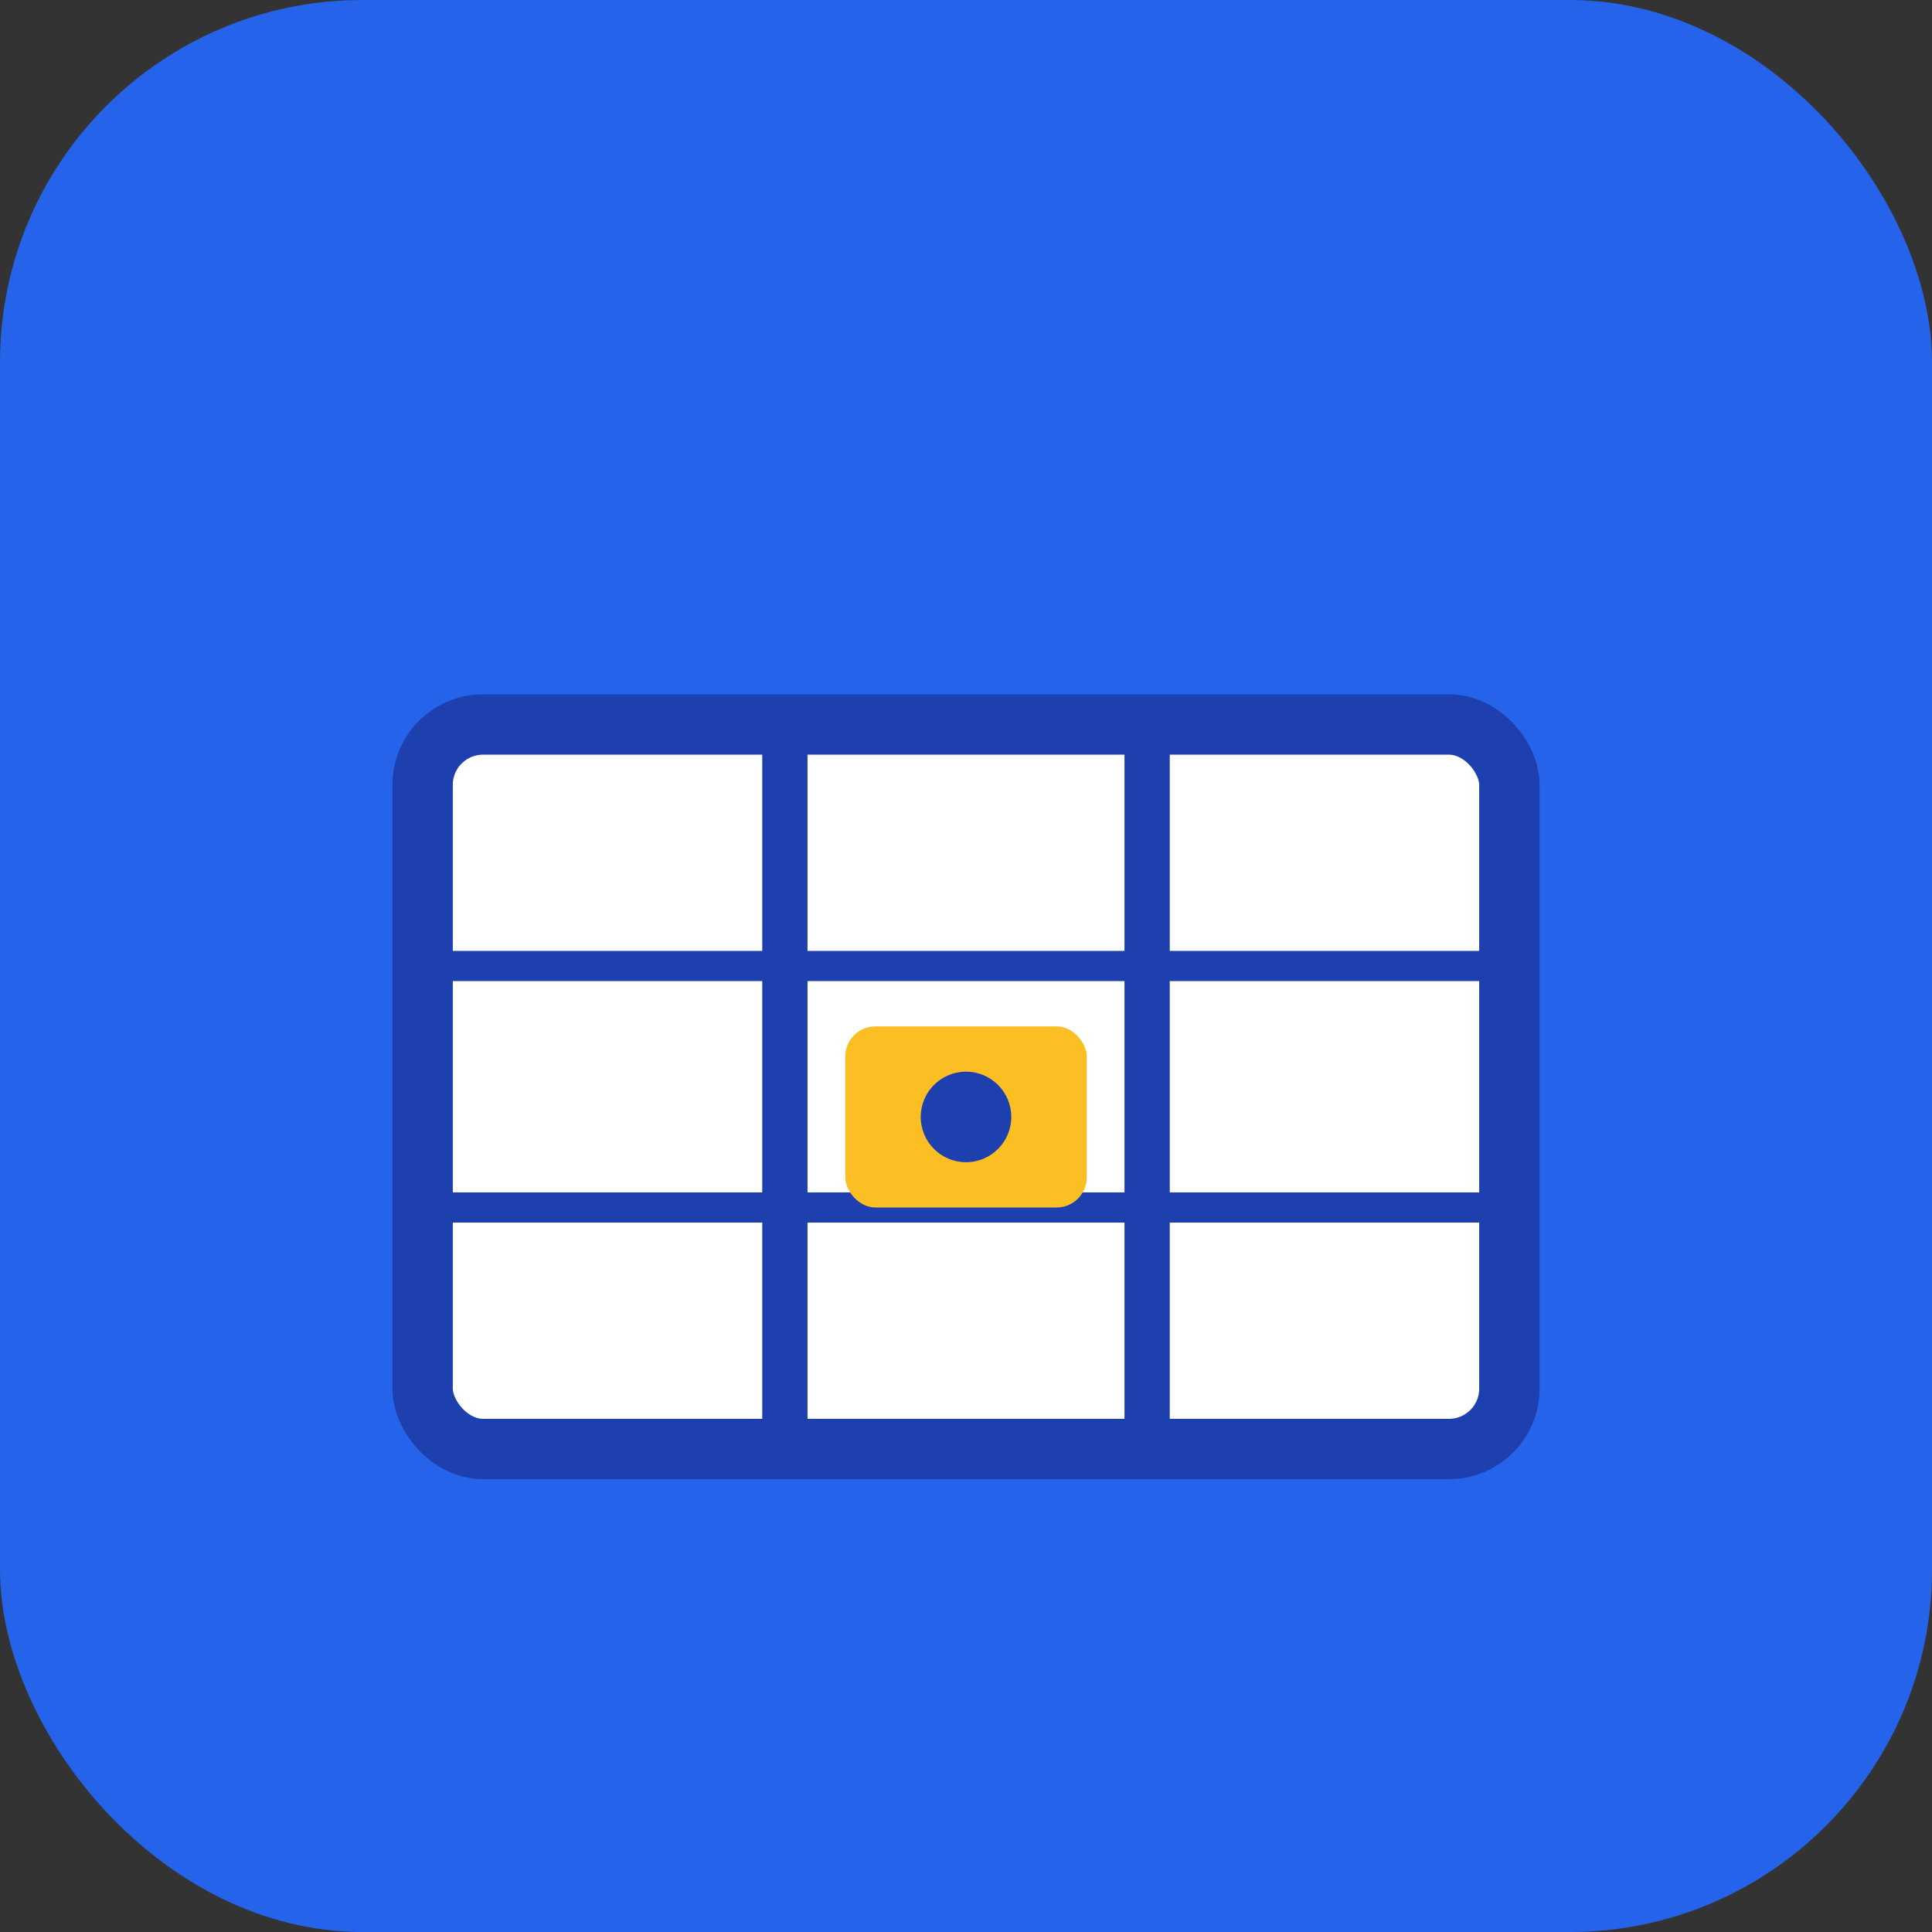 <svg xmlns="http://www.w3.org/2000/svg" viewBox="0 0 64 64" fill="none">
  <rect x="0" y="0" width="64" height="64" fill="#333333" stroke="none"/>
  <rect width="64" height="64" rx="12" fill="#2563eb"/>
  <g transform="translate(12, 16)">
    <!-- Shipping Container -->
    <rect x="2" y="8" width="36" height="24" rx="2" fill="#ffffff" stroke="#1e40af" stroke-width="2"/>
    <!-- Container Lines -->
    <line x1="14" y1="8" x2="14" y2="32" stroke="#1e40af" stroke-width="1.5"/>
    <line x1="26" y1="8" x2="26" y2="32" stroke="#1e40af" stroke-width="1.5"/>
    <!-- Horizontal Lines -->
    <line x1="2" y1="16" x2="38" y2="16" stroke="#1e40af" stroke-width="1"/>
    <line x1="2" y1="24" x2="38" y2="24" stroke="#1e40af" stroke-width="1"/>
    <!-- Lock Symbol -->
    <rect x="16" y="18" width="8" height="6" rx="1" fill="#fbbf24"/>
    <circle cx="20" cy="21" r="1.5" fill="#1e40af"/>
  </g>
</svg>